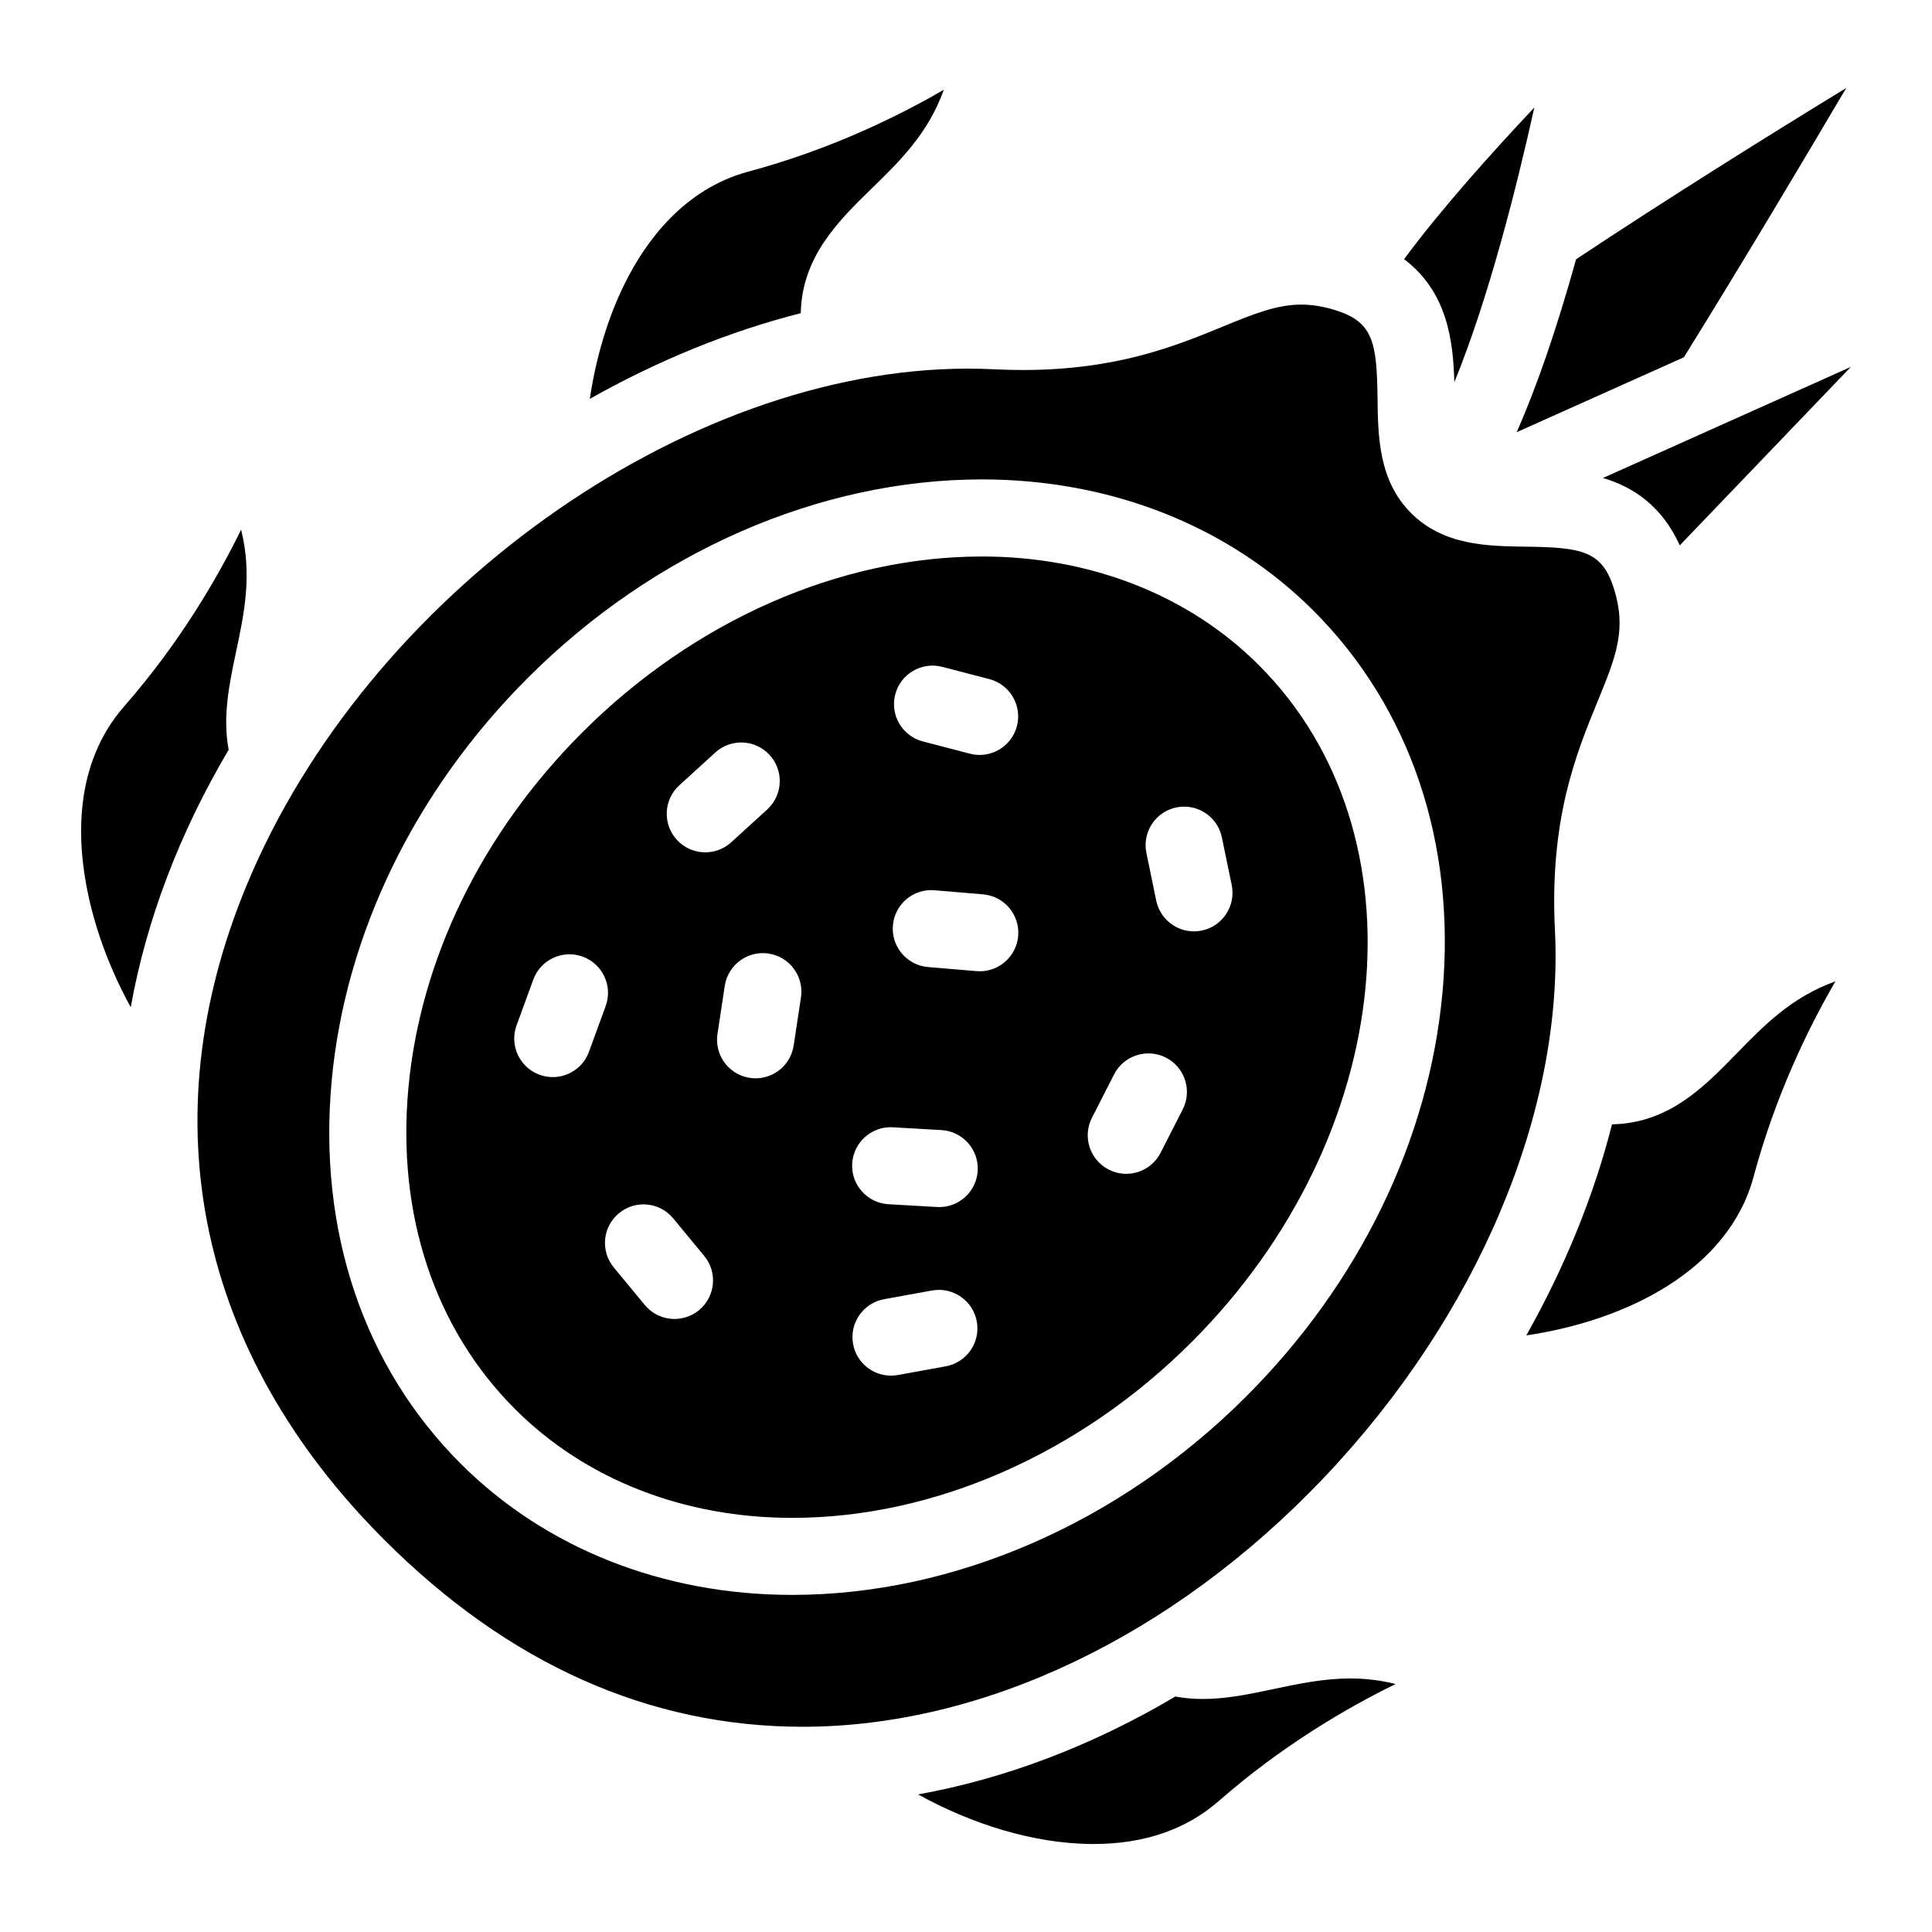 <?xml version="1.0" encoding="UTF-8"?>
<!-- Uploaded to: SVG Repo, www.svgrepo.com, Generator: SVG Repo Mixer Tools -->
<svg fill="#000000" width="800px" height="800px" version="1.1" viewBox="144 144 512 512" xmlns="http://www.w3.org/2000/svg">
 <g>
  <path d="m571.2 441.96c-4.762 18.797-12.469 37.758-22.715 55.934 26.879-3.973 53.637-17.488 60.23-42.035 5.766-21.461 14.43-39.285 21.691-51.793-11.57 4.137-18.918 11.676-26.102 19.047-8.871 9.105-18.043 18.516-33.105 18.848z"/>
  <path d="m529.41 245.3c8.938-21.852 16.297-50.695 21.207-72.812-11.57 12.277-24.992 27.27-34.52 40.203 11.586 8.684 13.031 21.988 13.312 32.609z"/>
  <path d="m589.16 288.52 45.34-47.293-65.703 29.445c7.973 2.359 15.566 7.32 20.363 17.848z"/>
  <path d="m590.25 238.68c15.371-24.789 31.105-51.152 43.023-71.367-20.445 12.5-47.125 29.141-71.598 45.398-5.113 18.387-10.383 33.707-15.746 45.828z"/>
  <path d="m404.22 291.48c-37.68 0-76.281 16.992-105.91 46.625-26.574 26.574-42.941 60.059-46.086 94.285-3.082 33.523 6.961 63.723 28.277 85.043 18.586 18.586 44.656 28.82 73.418 28.82 37.676 0 76.281-16.992 105.91-46.625 54.352-54.352 62.34-134.8 17.805-179.33-18.574-18.586-44.648-28.82-73.41-28.82zm-22.973 36.555c1.418-5.457 6.992-8.73 12.453-7.312l12.48 3.246c5.457 1.418 8.73 6.996 7.312 12.453-1.195 4.598-5.336 7.644-9.875 7.644-0.852 0-1.715-0.105-2.574-0.332l-12.48-3.246c-5.461-1.422-8.734-6.996-7.316-12.453zm-57.223 24.082 9.531-8.688c4.168-3.797 10.629-3.496 14.426 0.672 3.797 4.168 3.496 10.625-0.668 14.426l-9.531 8.688c-1.957 1.785-4.418 2.664-6.875 2.664-2.773 0-5.535-1.121-7.551-3.336-3.801-4.168-3.504-10.625 0.668-14.426zm-33.535 77.324c-1.164 0-2.348-0.199-3.508-0.625-5.297-1.934-8.02-7.801-6.082-13.098l4.43-12.113c1.938-5.297 7.801-8.02 13.098-6.082s8.02 7.801 6.082 13.098l-4.43 12.113c-1.512 4.137-5.422 6.707-9.59 6.707zm38.766 61.758c-1.902 1.574-4.207 2.34-6.5 2.34-2.941 0-5.859-1.266-7.879-3.707l-8.215-9.945c-3.59-4.348-2.977-10.785 1.371-14.375 4.348-3.59 10.785-2.981 14.375 1.371l8.215 9.945c3.594 4.344 2.984 10.781-1.367 14.371zm27.008-82.871-1.934 12.75c-0.766 5.059-5.121 8.684-10.082 8.684-0.508 0-1.023-0.039-1.543-0.117-5.574-0.844-9.41-6.051-8.566-11.625l1.934-12.75c0.844-5.574 6.047-9.414 11.625-8.566 5.578 0.844 9.41 6.047 8.566 11.625zm38.375 97.758-12.691 2.305c-0.617 0.113-1.23 0.168-1.836 0.168-4.84 0-9.141-3.457-10.035-8.387-1.008-5.551 2.676-10.863 8.223-11.871l12.691-2.305c5.543-1.008 10.863 2.676 11.871 8.223 1.004 5.547-2.676 10.859-8.223 11.867zm8.461-51.824c-0.312 5.43-4.812 9.625-10.184 9.625-0.195 0-0.395-0.008-0.594-0.02l-12.875-0.738c-5.629-0.324-9.934-5.148-9.609-10.777 0.324-5.629 5.172-9.93 10.777-9.609l12.875 0.738c5.629 0.324 9.934 5.152 9.609 10.781zm10.727-62.223c-0.449 5.328-4.914 9.355-10.164 9.355-0.289 0-0.578-0.012-0.867-0.035l-12.852-1.082c-5.621-0.473-9.789-5.414-9.316-11.035 0.473-5.617 5.402-9.793 11.031-9.316l12.852 1.082c5.621 0.473 9.789 5.41 9.316 11.031zm43.605 45.973-5.863 11.488c-1.805 3.535-5.387 5.57-9.102 5.57-1.562 0-3.148-0.359-4.637-1.117-5.023-2.562-7.016-8.715-4.449-13.738l5.863-11.484c2.566-5.023 8.715-7.016 13.738-4.449 5.019 2.559 7.012 8.707 4.449 13.73zm5.043-47.402c-0.695 0.145-1.391 0.211-2.07 0.211-4.742 0-8.996-3.324-9.988-8.148l-2.606-12.633c-1.137-5.523 2.414-10.926 7.938-12.062 5.527-1.137 10.922 2.418 12.062 7.938l2.606 12.633c1.137 5.523-2.418 10.926-7.941 12.062z"/>
  <path d="m571.68 299.89c-3.125-9.879-8.527-10.828-23.164-11.016-10.285-0.133-21.949-0.281-30.562-8.898-8.613-8.613-8.766-20.277-8.898-30.562-0.188-14.637-1.137-20.035-11.016-23.164-3.258-1.031-6.269-1.531-9.203-1.531-6.566 0-12.816 2.562-20.73 5.809-12.52 5.137-28.098 11.527-53.055 11.527-2.481 0-5.039-0.062-7.609-0.191-2.281-0.113-4.613-0.172-6.93-0.172-75.387 0-159.36 60.168-191.18 136.98-25.855 62.422-12.887 124 36.52 173.41 32.867 32.867 70.168 49.531 110.86 49.531 47.875 0 98.184-24.02 138.03-65.898 40.793-42.875 63.719-97.164 61.328-145.23-1.469-29.461 5.629-46.762 11.332-60.664 4.836-11.805 7.758-18.93 4.273-29.938zm-45.426 107.31c-3.582 38.969-22.043 76.918-51.98 106.86-33.434 33.434-77.297 52.605-120.35 52.605-34.215 0-65.418-12.359-87.859-34.801-25.684-25.684-37.82-61.676-34.176-101.35 3.582-38.969 22.043-76.918 51.98-106.86 33.434-33.43 77.301-52.605 120.36-52.605 34.215 0 65.418 12.359 87.855 34.797 25.684 25.688 37.82 61.684 34.176 101.36z"/>
  <path d="m309.63 219.01c-4.492 9.023-7.688 19.656-9.324 30.691 18.168-10.238 37.117-17.941 55.906-22.707 0.301-15.016 10.066-24.535 18.863-33.109 7.371-7.184 14.91-14.531 19.047-26.105-12.508 7.266-30.332 15.93-51.793 21.695-17.168 4.613-27.258 18.605-32.699 29.535z"/>
  <path d="m207.89 284.37c-6.356 12.992-16.355 30.105-30.988 46.832-13.457 15.383-12.586 35.742-9.484 50.113 2.168 10.051 6.086 20.258 11.227 29.613 4.141-23.078 12.914-46.219 25.953-68.227-1.66-8.816 0.184-17.551 1.98-26.043 2.133-10.066 4.312-20.363 1.312-32.289z"/>
  <path d="m481.52 591.61c-6.41 1.355-12.461 2.637-18.746 2.637-2.562 0-4.981-0.215-7.297-0.652-21.992 13.031-45.117 21.801-68.18 25.945 13.754 7.59 30.297 13.141 46.555 13.141 13.344 0 24.492-3.832 33.133-11.391 16.738-14.645 33.867-24.648 46.867-31.004-3.93-0.992-7.902-1.473-11.996-1.473-7.102-0.004-13.828 1.422-20.336 2.797z"/>
 </g>
</svg>